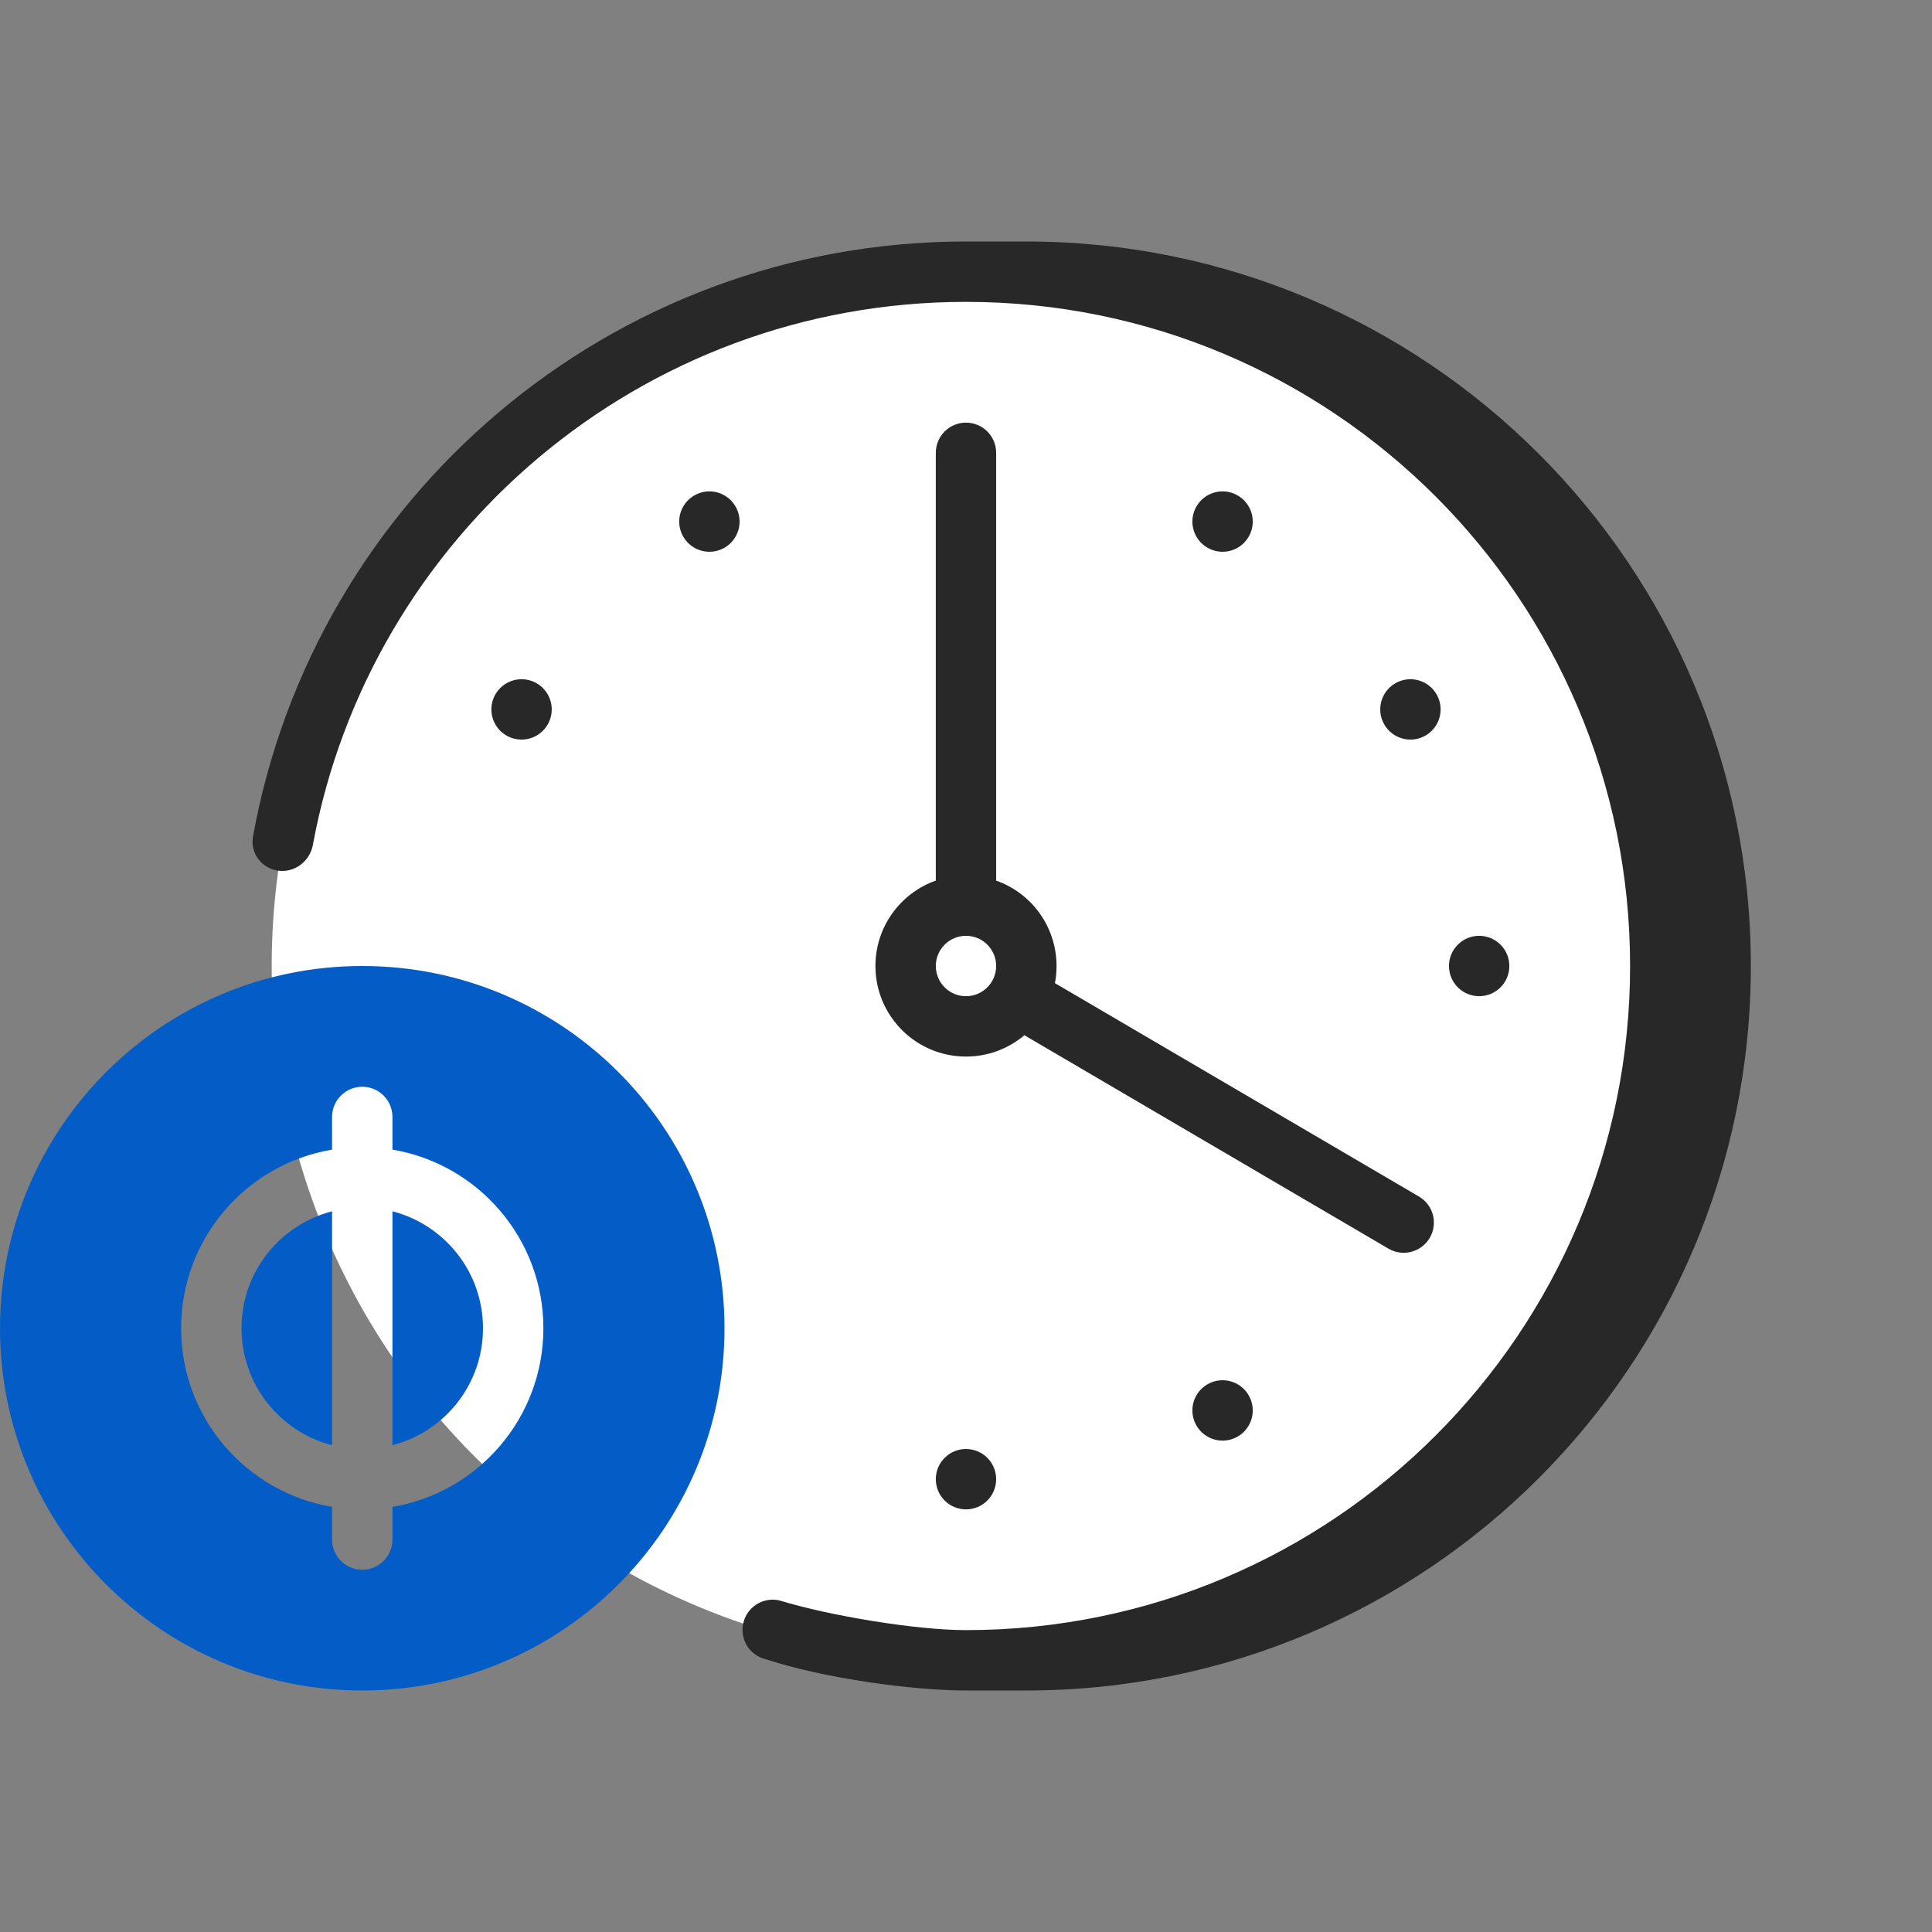 <svg width="64" height="64" viewBox="0 0 64 64" fill="none" xmlns="http://www.w3.org/2000/svg">
<rect x="0" y="0" width="64" height="64" fill="#808080" stroke="none"/>
<circle cx="32" cy="32" r="23" fill="white"/>
<path d="M9.193 28.839C9.747 28.927 10.262 28.542 10.364 27.99C12.249 17.755 21.219 10 32 10C44.15 10 53.999 19.85 53.999 32C53.999 44.149 44.151 53.998 32.002 54L32 54C30.356 54 27.51 53.532 25.813 53.015C25.274 52.895 24.74 53.236 24.62 53.775C24.501 54.314 24.841 54.848 25.38 54.968C27.269 55.59 30.209 56 32 56H33.999C47.254 56 57.999 45.255 57.999 32C57.999 18.745 47.254 8 33.999 8H32C20.206 8 10.4 16.506 8.38 27.718C8.284 28.253 8.656 28.753 9.193 28.839Z" fill="#282828"/>
<path fill-rule="evenodd" clip-rule="evenodd" d="M32.999 15C32.999 14.448 32.552 14 32 14C31.447 14 31 14.448 31 15V29.171C29.834 29.582 29 30.694 29 32C29 33.657 30.343 35 32 35C32.737 35 33.412 34.734 33.934 34.293L45.994 41.363C46.47 41.642 47.083 41.482 47.362 41.006C47.642 40.529 47.482 39.917 47.005 39.637L34.946 32.568C34.981 32.384 34.999 32.194 34.999 32C34.999 30.694 34.165 29.582 32.999 29.171V15ZM31 32C31 31.448 31.447 31 32 31C32.552 31 32.999 31.448 32.999 32C32.999 32.552 32.552 33 32 33C31.447 33 31 32.552 31 32Z" fill="#282828"/>
<path d="M23 16.412C22.521 16.688 22.357 17.299 22.634 17.778C22.91 18.256 23.521 18.42 24 18.144C24.478 17.867 24.642 17.256 24.366 16.778C24.089 16.299 23.478 16.135 23 16.412Z" fill="#282828"/>
<path d="M39.999 18.144C40.478 18.42 41.089 18.256 41.365 17.778C41.642 17.299 41.478 16.688 40.999 16.412C40.521 16.135 39.91 16.299 39.633 16.778C39.357 17.256 39.521 17.867 39.999 18.144Z" fill="#282828"/>
<path d="M45.856 24C46.132 24.478 46.744 24.642 47.222 24.366C47.7 24.09 47.864 23.478 47.588 23C47.312 22.522 46.7 22.358 46.222 22.634C45.744 22.91 45.58 23.522 45.856 24Z" fill="#282828"/>
<path d="M48.999 33C48.447 33 47.999 32.552 47.999 32C47.999 31.448 48.447 31 48.999 31C49.552 31 49.999 31.448 49.999 32C49.999 32.552 49.552 33 48.999 33Z" fill="#282828"/>
<path d="M16.411 23C16.135 23.478 16.299 24.09 16.777 24.366C17.255 24.642 17.867 24.478 18.143 24C18.419 23.522 18.255 22.91 17.777 22.634C17.299 22.358 16.687 22.522 16.411 23Z" fill="#282828"/>
<path d="M39.633 47.222C39.357 46.744 39.521 46.133 39.999 45.856C40.478 45.58 41.089 45.744 41.365 46.222C41.642 46.701 41.478 47.312 40.999 47.589C40.521 47.865 39.91 47.701 39.633 47.222Z" fill="#282828"/>
<path d="M32.999 49C32.999 49.552 32.552 50 32 50C31.447 50 31 49.552 31 49C31 48.448 31.447 48 32 48C32.552 48 32.999 48.448 32.999 49Z" fill="#282828"/>
<path d="M8 44C8 42.136 9.275 40.57 11 40.126V47.874C9.275 47.43 8 45.864 8 44Z" fill="#045DC6"/>
<path d="M16 44C16 42.136 14.725 40.57 13 40.126V47.874C14.725 47.43 16 45.864 16 44Z" fill="#045DC6"/>
<path fill-rule="evenodd" clip-rule="evenodd" d="M24 44C24 50.627 18.627 56 12 56C5.373 56 0 50.627 0 44C0 37.373 5.373 32 12 32C18.627 32 24 37.373 24 44ZM12 36C12.552 36 13 36.448 13 37V38.083C15.838 38.559 18 41.027 18 44C18 46.973 15.838 49.441 13 49.917V51C13 51.552 12.552 52 12 52C11.448 52 11 51.552 11 51V49.917C8.162 49.441 6 46.973 6 44C6 41.027 8.162 38.559 11 38.083V37C11 36.448 11.448 36 12 36Z" fill="#045DC6"/>
</svg>
